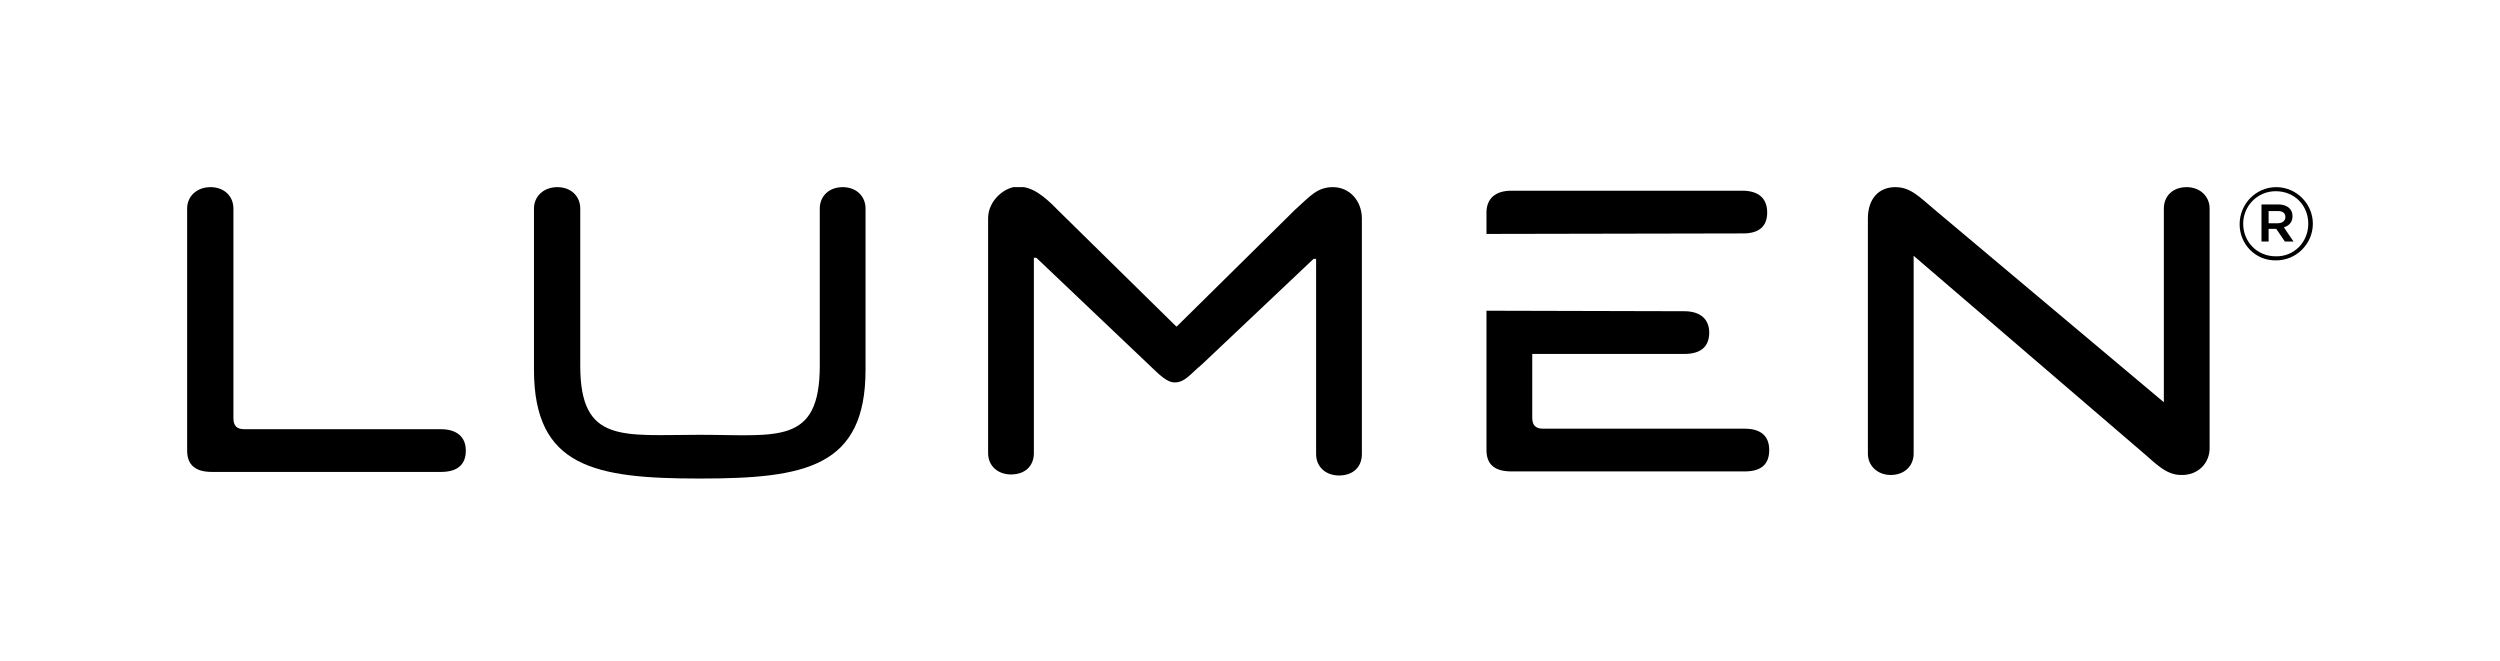 <?xml version="1.0" encoding="UTF-8"?>
<!-- Generator: Adobe Illustrator 26.4.1, SVG Export Plug-In . SVG Version: 6.00 Build 0)  -->
<svg xmlns="http://www.w3.org/2000/svg" xmlns:xlink="http://www.w3.org/1999/xlink" version="1.1" id="Layer_2" x="0px" y="0px" viewBox="0 0 491.6 130" xml:space="preserve">
<g>
	<g>
		<defs>
			<rect id="SVGID_1_" x="36.8" y="36.8" width="397.6" height="57.4"></rect>
		</defs>
		<clipPath id="SVGID_00000008147265890959936570000006910015059119584134_">
			<use xlink:href="#SVGID_1_" overflow="visible"></use>
		</clipPath>
		<path clip-path="url(#SVGID_00000008147265890959936570000006910015059119584134_)" d="M36.8,41v47.6c0,2.9,1.7,4.2,4.9,4.2h45    c3.1,0,4.9-1.3,4.9-4.2c0-2.7-1.8-4.2-4.9-4.2H48.1c-1.6,0-2.2-0.7-2.2-2.2V41c0-2.4-1.8-4.2-4.5-4.2C38.7,36.8,36.8,38.6,36.8,41    "></path>
		<path clip-path="url(#SVGID_00000008147265890959936570000006910015059119584134_)" d="M114.1,71.9V41c0-2.4-1.8-4.2-4.5-4.2    S105,38.6,105,41v31.7c0,19.2,12,21.4,32.6,21.4c20.7,0,32.6-2.2,32.6-21.4V41c0-2.4-1.8-4.2-4.5-4.2c-2.7,0-4.5,1.8-4.5,4.2v30.9    c0,15.7-8.4,13.6-23.6,13.6S114.1,87.3,114.1,71.9"></path>
		<path clip-path="url(#SVGID_00000008147265890959936570000006910015059119584134_)" d="M258.8,50.8v38.5c0,2.5,1.9,4.2,4.5,4.2    c2.8,0,4.5-1.7,4.5-4.2V43c0-3.5-2.4-6.2-5.7-6.2c-3.1,0-4.5,1.8-7.5,4.5l-23.2,22.9h-0.1l-23.2-22.8c-3-3.1-5.2-4.7-7.9-4.7    c-2.7,0-5.9,2.8-5.9,6.2v46.2c0,2.5,1.9,4.2,4.5,4.2c2.8,0,4.5-1.7,4.5-4.2V50.7h0.5l22.1,21c2,1.9,3.5,3.5,5.1,3.5    c2,0,3-1.6,5.3-3.5l22-20.8H258.8z"></path>
		<path clip-path="url(#SVGID_00000008147265890959936570000006910015059119584134_)" d="M347.5,41.8c0-2.8-1.7-4.3-4.9-4.3h-45.4    c-3.2,0-4.9,1.6-4.9,4.3V46l50.5-0.1C345.9,45.9,347.5,44.5,347.5,41.8"></path>
		<path clip-path="url(#SVGID_00000008147265890959936570000006910015059119584134_)" d="M292.3,61.1v27.4c0,2.9,1.7,4.2,4.9,4.2    h45.9c3.1,0,4.8-1.3,4.8-4.2c0-2.8-1.7-4.2-4.8-4.2h-39.6c-1.6,0-2.2-0.7-2.2-2.2V69.6h29.9c3.2,0,4.9-1.4,4.9-4.2    c0-2.6-1.7-4.2-4.9-4.2L292.3,61.1z"></path>
		<path clip-path="url(#SVGID_00000008147265890959936570000006910015059119584134_)" d="M434.5,88.1V41c0-2.4-1.9-4.2-4.5-4.2    c-2.8,0-4.5,1.8-4.5,4.2v38.1l-45-37.8c-3.1-2.6-4.8-4.5-7.8-4.5c-3.2,0-5.4,2.2-5.4,6.2v46.2c0,2.4,1.9,4.2,4.5,4.2    c2.7,0,4.5-1.8,4.5-4.2V50.3l44.5,38.2c3,2.5,5,4.9,8.1,4.9C432.1,93.5,434.5,91.2,434.5,88.1"></path>
	</g>
	<g>
		<path d="M440.4,44.1L440.4,44.1c0-4,3.2-7.3,7.2-7.3c4,0,7.2,3.3,7.2,7.2v0c0,3.9-3.2,7.2-7.2,7.2C443.5,51.3,440.4,48,440.4,44.1    z M453.9,44L453.9,44c0-3.6-2.7-6.4-6.4-6.4c-3.6,0-6.4,2.9-6.4,6.4v0c0,3.5,2.7,6.4,6.4,6.4C451.1,50.5,453.9,47.6,453.9,44z     M444.7,40.2h3.3c1.6,0,2.8,0.8,2.8,2.3c0,1.2-0.7,1.9-1.7,2.2l1.9,2.8h-1.7l-1.7-2.5h-1.5v2.5h-1.4V40.2z M447.9,43.9    c0.9,0,1.5-0.5,1.5-1.2c0-0.8-0.5-1.2-1.5-1.2h-1.8v2.4H447.9z"></path>
	</g>
</g>
</svg>
